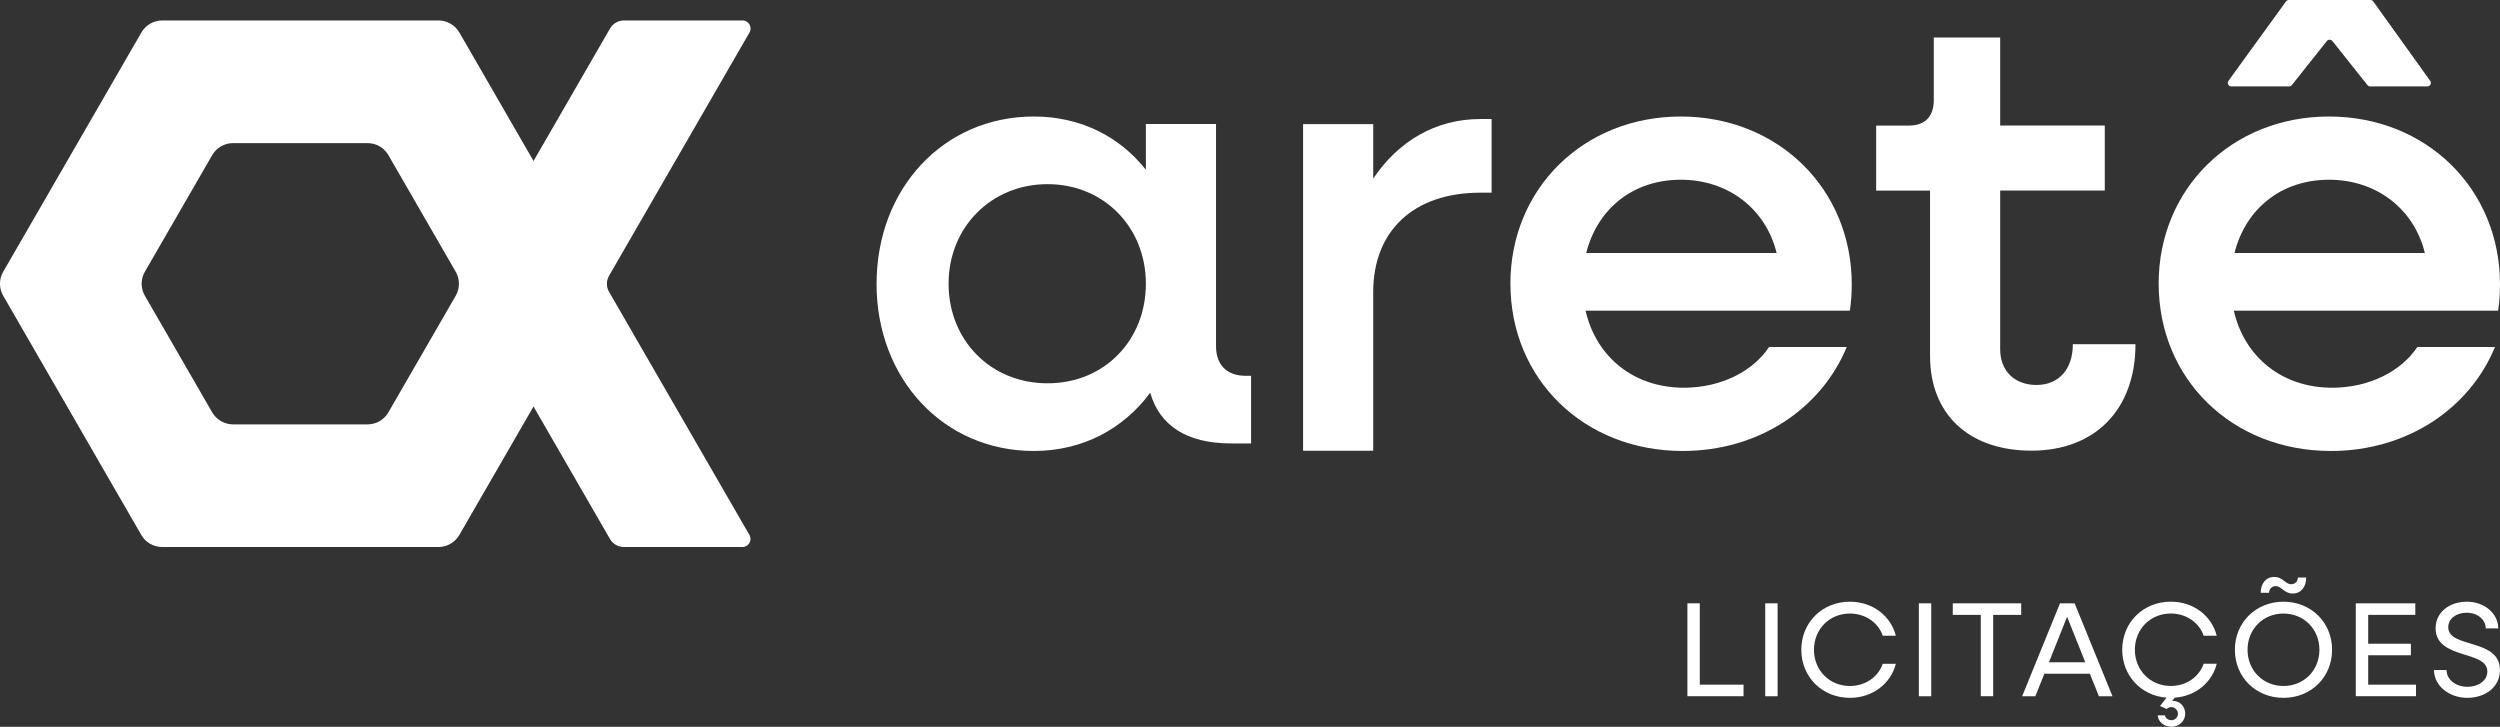 <svg xmlns="http://www.w3.org/2000/svg" id="Camada_2" data-name="Camada 2" viewBox="0 0 706.75 205.47"><rect x="0" y="0" width="706.75" height="205.47" fill="#333333" stroke="none"/><defs><style>      .cls-1 {        fill: #fff;      }    </style></defs><g id="Camada_1-2" data-name="Camada 1"><g><g><path class="cls-1" d="M247.81,80.21c0-26.91,18.95-47.27,44.44-47.27,13.28,0,24.26,5.67,31.69,15.05v-12.93h19.83v62.86c0,5.13,3.01,8.32,8.32,8.32h1.59v19.12h-5.67c-12.39,0-20.18-4.96-22.84-14.34-7.61,10.27-19.12,16.47-32.93,16.47-25.5,0-44.44-20.36-44.44-47.28ZM323.94,80.21c0-15.94-11.86-28.15-27.8-28.15s-27.98,12.22-27.98,28.15,11.86,28.15,27.98,28.15,27.8-12.22,27.8-28.15Z"></path><path class="cls-1" d="M368.38,35.09h19.83v15.39c7.08-10.5,17.53-16.83,30.28-16.83h3.19v20.82h-3.19c-19.12,0-30.28,11.04-30.28,28.06v44.89h-19.83V35.09Z"></path><path class="cls-1" d="M426.99,80.21c0-26.91,20.72-47.27,48.16-47.27s48.34,20.36,48.34,47.45c0,2.48-.18,5.13-.53,7.44h-74.72c3.01,13.1,13.63,21.78,27.8,21.78,10.45,0,19.48-4.6,24.08-11.51h21.96c-7.26,17.53-24.97,29.39-46.39,29.39-27.98,0-48.69-20.36-48.69-47.28ZM448.42,71.53h53.83c-3.01-12.39-13.63-20.72-27.09-20.72s-23.55,8.14-26.74,20.72Z"></path><path class="cls-1" d="M545.62,100.74v-46.86h-15.23v-18.38h9.21c4.6,0,7.08-2.52,7.08-7.21V10.62h18.77v24.87h29.57v18.38h-29.57v44.87c0,6.13,4.07,10.09,10.27,10.09s10.27-4.33,10.27-11.53h17.71c0,18.38-11.33,30.1-29.39,30.1s-28.68-10.63-28.68-26.67Z"></path><path class="cls-1" d="M610.25,80.21c0-26.91,20.72-47.27,48.16-47.27s48.34,20.36,48.34,47.45c0,2.48-.18,5.13-.53,7.44h-74.72c3.01,13.1,13.63,21.78,27.8,21.78,10.45,0,19.48-4.6,24.08-11.51h21.96c-7.26,17.53-24.97,29.39-46.39,29.39-27.98,0-48.69-20.36-48.69-47.28ZM647.06,0h23.06c.32,0,.62.16.81.42l16.09,22.43c.47.66,0,1.58-.81,1.58h-16.16c-.3,0-.59-.14-.78-.38l-9.9-12.45c-.4-.5-1.17-.5-1.57,0l-9.89,12.45c-.19.24-.48.38-.78.38h-16.33c-.82,0-1.29-.93-.81-1.59L646.25.41c.19-.26.49-.41.81-.41ZM631.68,71.53h53.83c-3.01-12.39-13.63-20.72-27.09-20.72s-23.55,8.14-26.74,20.72Z"></path></g><g><path class="cls-1" d="M477.03,170.56h3.5v22.99h12.37v3.27h-15.87v-26.27Z"></path><path class="cls-1" d="M499.03,170.56h3.5v26.27h-3.5v-26.27Z"></path><path class="cls-1" d="M509.23,183.69c0-7.73,5.94-13.59,13.74-13.59,6.4,0,11.57,4,12.98,9.63h-3.69c-1.29-3.73-4.91-6.28-9.29-6.28-5.79,0-10.16,4.42-10.16,10.24s4.38,10.24,10.16,10.24c4.38,0,7.99-2.55,9.29-6.28h3.69c-1.41,5.63-6.59,9.63-12.98,9.63-7.8,0-13.74-5.86-13.74-13.59Z"></path><path class="cls-1" d="M542.46,170.56h3.5v26.27h-3.5v-26.27Z"></path><path class="cls-1" d="M559.97,173.83h-7.92v-3.27h19.34v3.27h-7.92v22.99h-3.5v-22.99Z"></path><path class="cls-1" d="M582.35,170.56h4.15l10.7,26.27h-3.84l-2.55-6.36h-12.87l-2.55,6.36h-3.73l10.7-26.27ZM589.51,187.23l-5.14-12.87-5.14,12.87h10.28Z"></path><path class="cls-1" d="M609.95,202.23h2.06c.23.8.91,1.37,1.83,1.37,1.03,0,1.87-.8,1.87-1.83s-.88-1.87-1.87-1.87c-.57,0-1.07.27-1.33.53l-1.87-.84,1.83-2.36c-7.19-.57-12.52-6.24-12.52-13.55,0-7.73,5.94-13.59,13.74-13.59,6.4,0,11.57,4,12.98,9.63h-3.69c-1.29-3.73-4.91-6.28-9.29-6.28-5.79,0-10.16,4.42-10.16,10.24s4.38,10.24,10.16,10.24c4.38,0,7.99-2.55,9.29-6.28h3.69c-1.33,5.33-5.98,9.17-11.88,9.59l-.72.91h.19c1.98,0,3.5,1.56,3.5,3.62s-1.71,3.69-3.92,3.69c-2.06,0-3.69-1.37-3.88-3.24Z"></path><path class="cls-1" d="M631.8,183.69c0-7.73,5.94-13.59,13.74-13.59s13.74,5.86,13.74,13.59-5.9,13.59-13.74,13.59-13.74-5.86-13.74-13.59ZM655.7,183.69c0-5.82-4.38-10.24-10.16-10.24s-10.16,4.42-10.16,10.24,4.38,10.24,10.16,10.24,10.16-4.42,10.16-10.24ZM643.33,165.69c-1.07,0-1.87.84-1.87,1.9h-2.36c0-2.55,1.41-4.49,3.84-4.49s3.08,2.06,4.8,2.06c1.07,0,1.87-.8,1.87-1.9h2.36c0,2.59-1.41,4.53-3.84,4.53s-3.12-2.09-4.8-2.09Z"></path><path class="cls-1" d="M665.98,170.56h16.83v3.27h-13.32v8.15h12.07v3.27h-12.07v8.3h13.51v3.27h-17.02v-26.27Z"></path><path class="cls-1" d="M688.1,189.4h3.54c0,2.7,2.59,4.76,5.9,4.76,3.12,0,5.63-1.75,5.63-4.34,0-6.09-14.62-3.27-14.62-12.22,0-4.57,3.96-7.5,8.83-7.5s8.87,3.24,8.87,7.54h-3.54c0-2.51-2.32-4.42-5.41-4.42-2.82,0-5.18,1.6-5.18,4.11,0,6.05,14.62,3.01,14.62,12.11,0,4.76-4.11,7.84-9.25,7.84s-9.4-3.43-9.4-7.88Z"></path></g><path class="cls-1" d="M172.18,82.5c-.81-1.41-.81-3.14,0-4.54L211.88,9.19c.87-1.51-.22-3.41-1.97-3.41h-33.52c-1.62,0-3.12.87-3.93,2.27l-21.63,37.46h0s-19.79-34.28-19.79-34.28l-1.18-2.04c-1.22-2.11-3.47-3.41-5.9-3.41h-2.36s-33.78,0-33.78,0h-39.59s-2.36,0-2.36,0c-2.43,0-4.68,1.3-5.9,3.41l-1.18,2.04L2.09,74.77l-1.18,2.04c-1.22,2.11-1.22,4.71,0,6.81l1.18,2.04,36.68,63.54,1.18,2.04c1.19,2.07,3.38,3.35,5.76,3.4h78.36c2.39-.04,4.58-1.33,5.78-3.4l1.18-2.04,19.79-34.28h0s21.62,37.45,21.62,37.45c.81,1.41,2.31,2.27,3.93,2.27h33.52c1.75,0,2.84-1.89,1.97-3.41l-39.7-68.76ZM128.96,83.39l-19.29,33.4c-1.24,1.97-3.41,3.18-5.75,3.18h-38.04c-2.43,0-4.68-1.3-5.9-3.41l-19.02-32.94c-1.22-2.11-1.22-4.71,0-6.81l19.02-32.94c1.22-2.11,3.47-3.41,5.9-3.41h38.04c2.34,0,4.49,1.2,5.74,3.16l19.3,33.43c1.04,1.98,1.04,4.34,0,6.33Z"></path></g></g></svg>